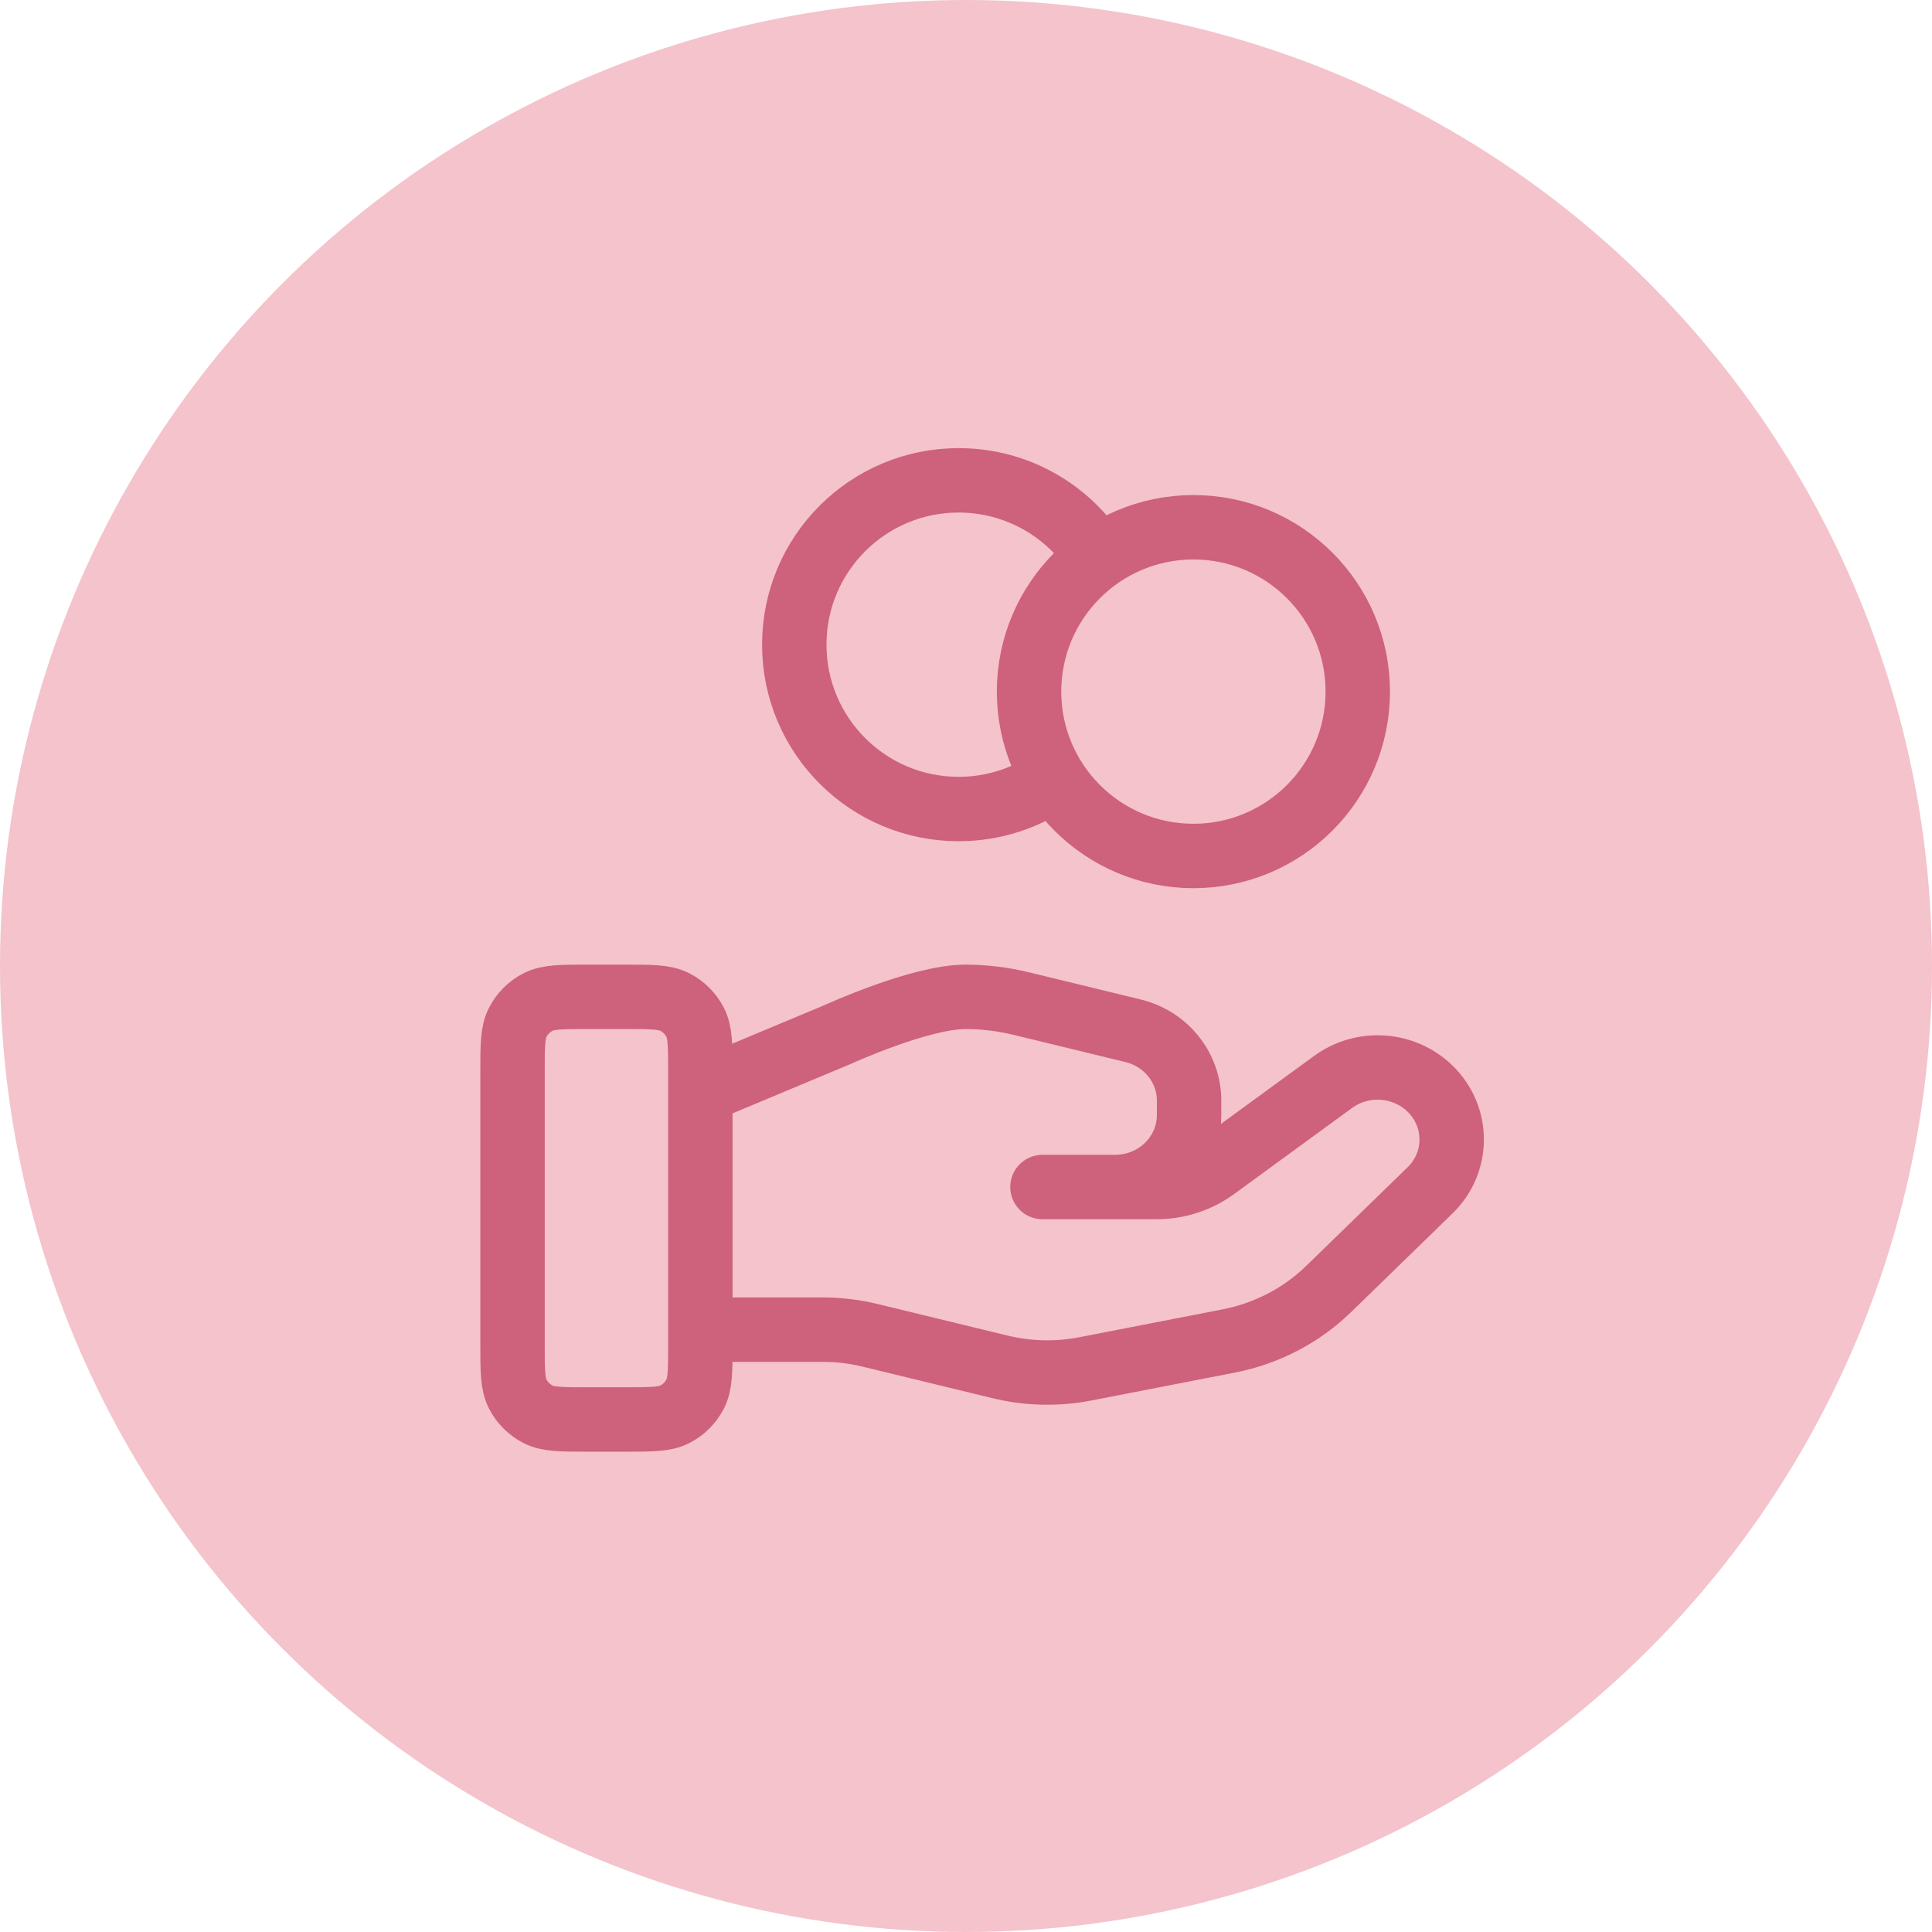 <svg xmlns="http://www.w3.org/2000/svg" width="60" height="60" viewBox="0 0 60 60" fill="none"><circle cx="30" cy="30" r="30" fill="#F4C3CB"></circle><path d="M32.731 24.18C31.896 24.775 30.874 25.125 29.771 25.125C26.952 25.125 24.667 22.84 24.667 20.021C24.667 17.202 26.952 14.917 29.771 14.917C31.598 14.917 33.201 15.877 34.103 17.32M21.75 41.294H25.557C26.053 41.294 26.546 41.353 27.027 41.471L31.05 42.448C31.922 42.661 32.832 42.682 33.714 42.51L38.161 41.645C39.336 41.416 40.416 40.854 41.263 40.03L44.41 36.969C45.308 36.097 45.308 34.681 44.41 33.807C43.6 33.02 42.319 32.931 41.404 33.598L37.737 36.274C37.212 36.658 36.573 36.864 35.916 36.864H32.375L34.629 36.864C35.899 36.864 36.928 35.863 36.928 34.627V34.18C36.928 33.154 36.21 32.259 35.187 32.011L31.708 31.165C31.142 31.028 30.562 30.958 29.98 30.958C28.573 30.958 26.026 32.123 26.026 32.123L21.75 33.911M42.167 21.479C42.167 24.298 39.882 26.583 37.063 26.583C34.244 26.583 31.958 24.298 31.958 21.479C31.958 18.66 34.244 16.375 37.063 16.375C39.882 16.375 42.167 18.66 42.167 21.479ZM15.917 33.292L15.917 41.75C15.917 42.567 15.917 42.975 16.076 43.287C16.215 43.562 16.439 43.785 16.713 43.924C17.025 44.083 17.433 44.083 18.25 44.083H19.417C20.233 44.083 20.642 44.083 20.954 43.924C21.228 43.785 21.451 43.562 21.591 43.287C21.75 42.975 21.75 42.567 21.75 41.75V33.292C21.75 32.475 21.75 32.067 21.591 31.755C21.451 31.48 21.228 31.257 20.954 31.117C20.642 30.958 20.233 30.958 19.417 30.958L18.25 30.958C17.433 30.958 17.025 30.958 16.713 31.117C16.439 31.257 16.215 31.48 16.076 31.755C15.917 32.067 15.917 32.475 15.917 33.292Z" stroke="#CE617B" stroke-width="2" stroke-linecap="round" stroke-linejoin="round"></path></svg>